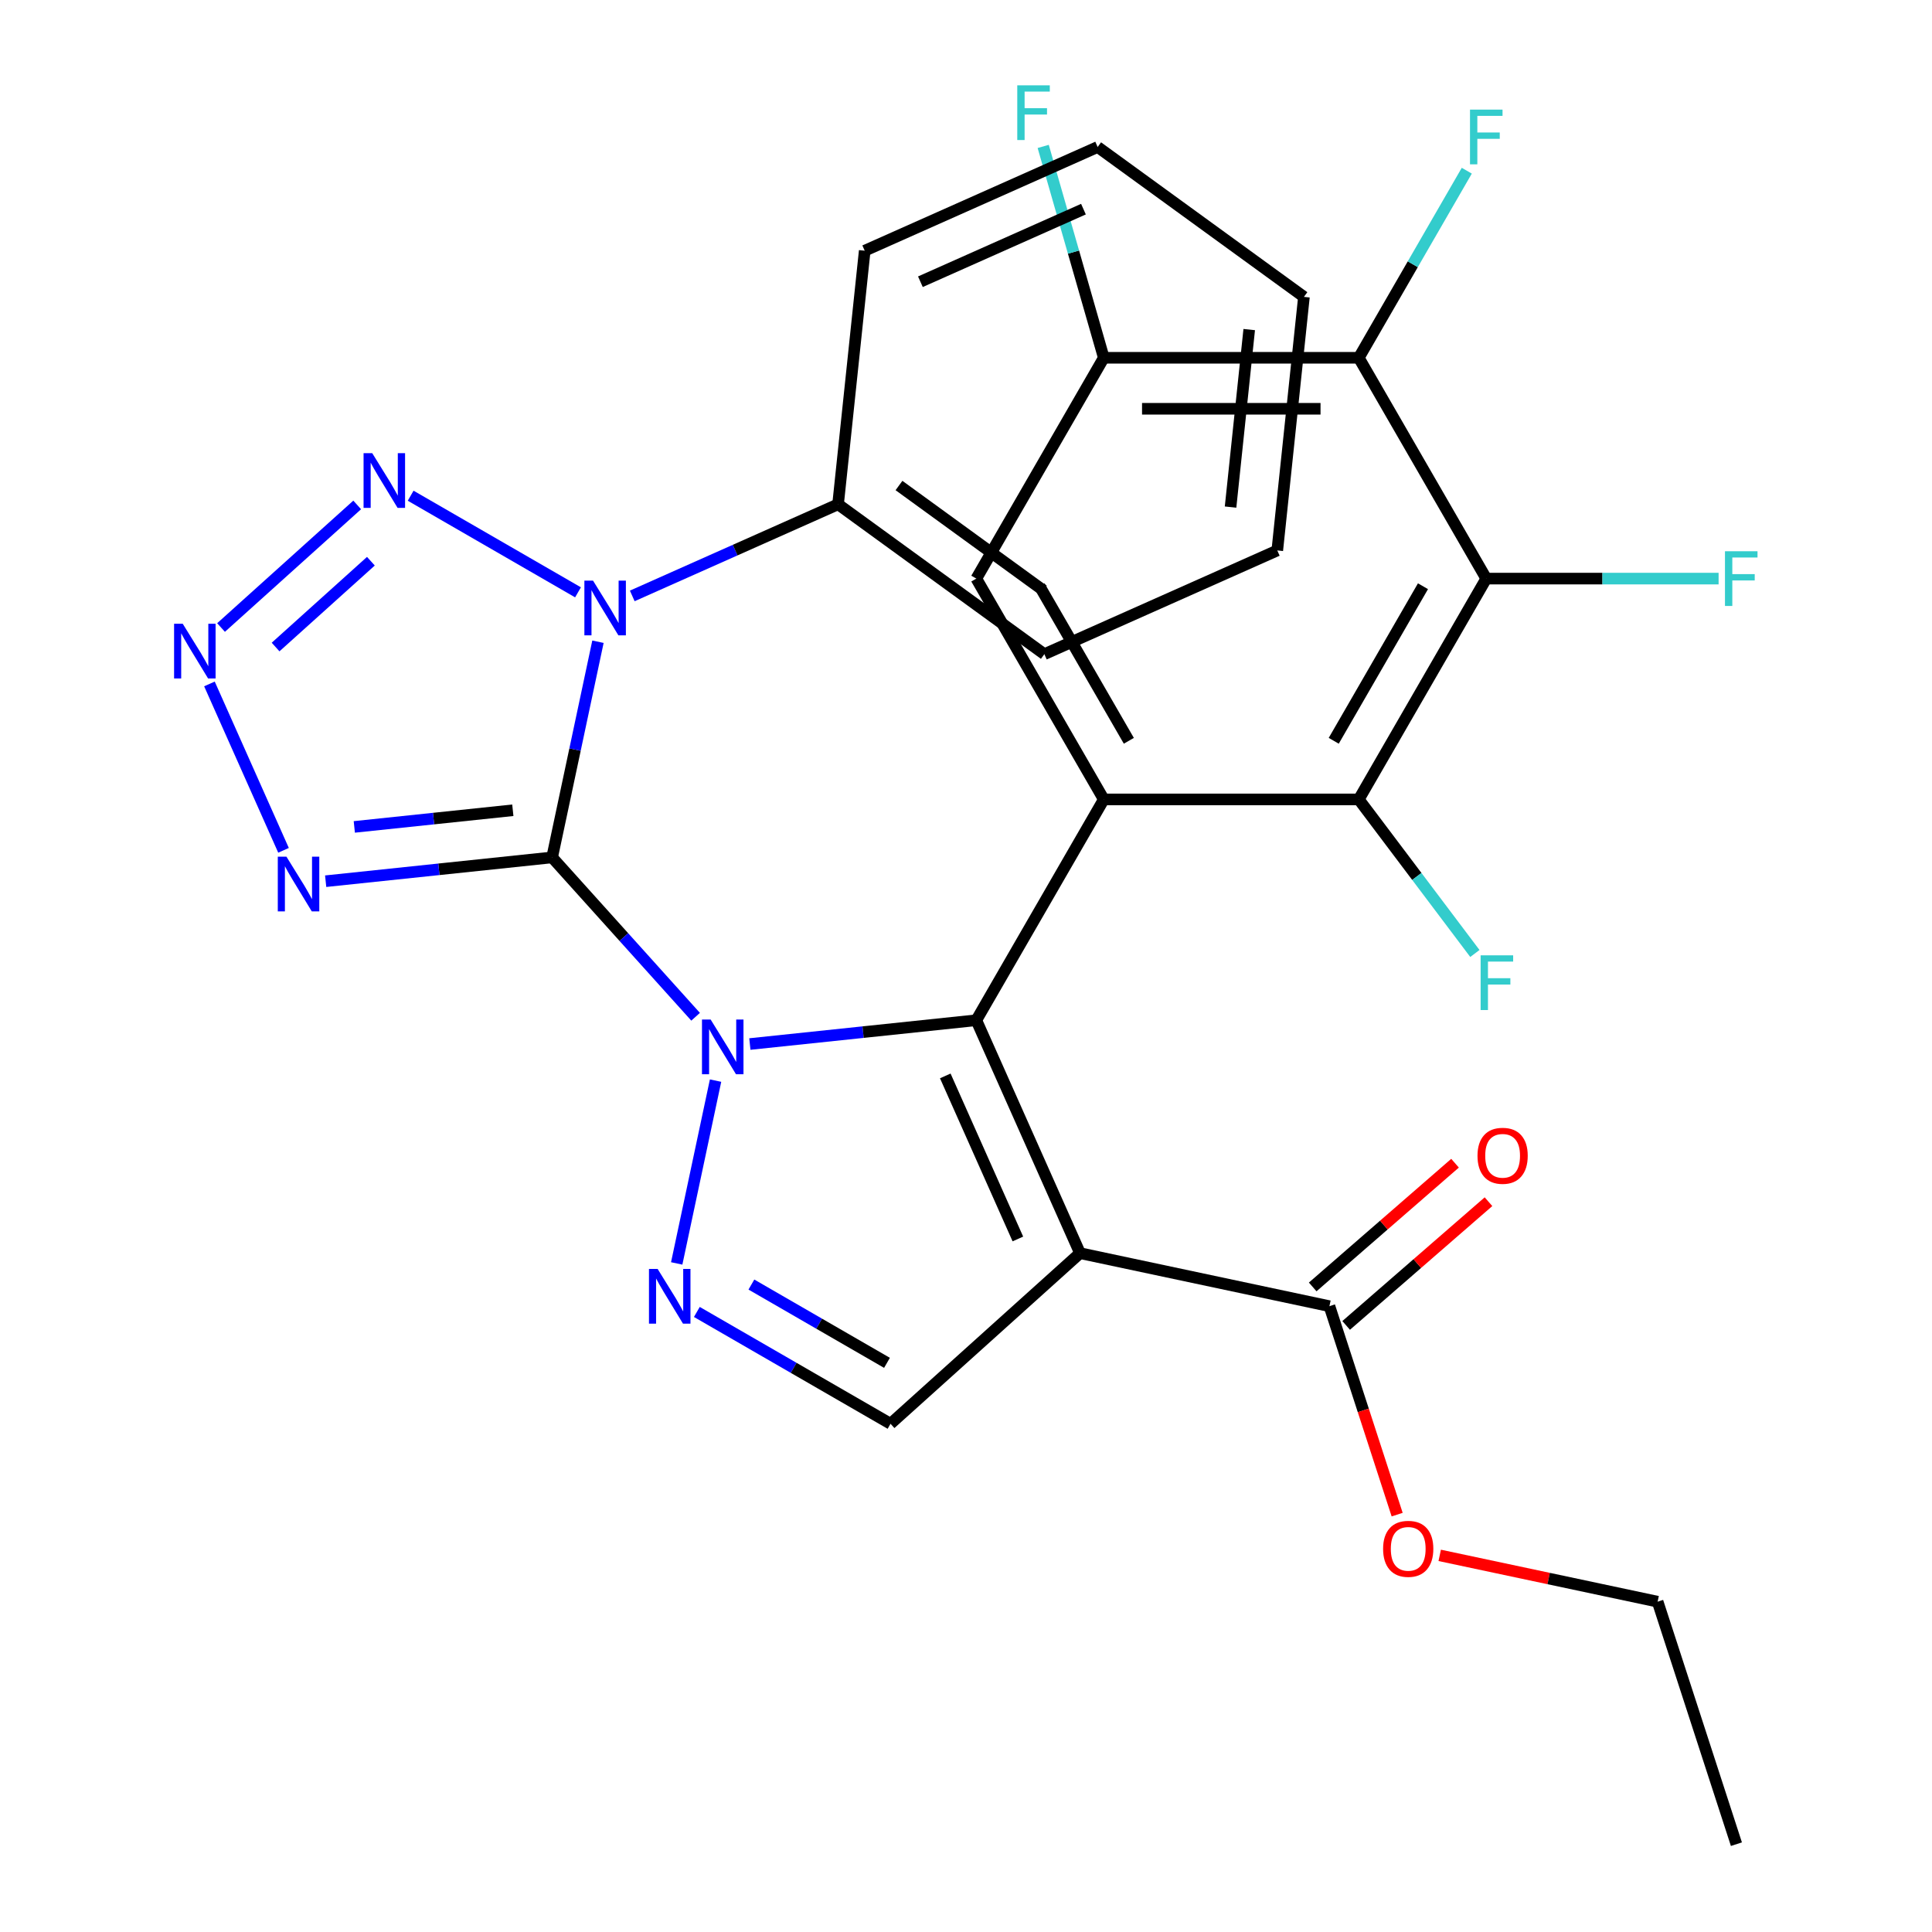 <?xml version='1.0' encoding='iso-8859-1'?>
<svg version='1.1' baseProfile='full'
              xmlns='http://www.w3.org/2000/svg'
                      xmlns:rdkit='http://www.rdkit.org/xml'
                      xmlns:xlink='http://www.w3.org/1999/xlink'
                  xml:space='preserve'
width='1000px' height='1000px' viewBox='0 0 1000 1000'>
<!-- END OF HEADER -->
<rect style='opacity:1.0;fill:#FFFFFF;stroke:none' width='1000' height='1000' x='0' y='0'> </rect>
<path class='bond-0' d='M 285.777,443.789 L 322.912,485.031' style='fill:none;fill-rule:evenodd;stroke:#000000;stroke-width:6px;stroke-linecap:butt;stroke-linejoin:miter;stroke-opacity:1' />
<path class='bond-0' d='M 322.912,485.031 L 360.046,526.273' style='fill:none;fill-rule:evenodd;stroke:#0000FF;stroke-width:6px;stroke-linecap:butt;stroke-linejoin:miter;stroke-opacity:1' />
<path class='bond-2' d='M 285.777,443.789 L 297.641,387.973' style='fill:none;fill-rule:evenodd;stroke:#000000;stroke-width:6px;stroke-linecap:butt;stroke-linejoin:miter;stroke-opacity:1' />
<path class='bond-2' d='M 297.641,387.973 L 309.505,332.157' style='fill:none;fill-rule:evenodd;stroke:#0000FF;stroke-width:6px;stroke-linecap:butt;stroke-linejoin:miter;stroke-opacity:1' />
<path class='bond-5' d='M 285.777,443.789 L 227.171,449.949' style='fill:none;fill-rule:evenodd;stroke:#000000;stroke-width:6px;stroke-linecap:butt;stroke-linejoin:miter;stroke-opacity:1' />
<path class='bond-5' d='M 227.171,449.949 L 168.564,456.109' style='fill:none;fill-rule:evenodd;stroke:#0000FF;stroke-width:6px;stroke-linecap:butt;stroke-linejoin:miter;stroke-opacity:1' />
<path class='bond-5' d='M 265.436,419.387 L 224.412,423.698' style='fill:none;fill-rule:evenodd;stroke:#000000;stroke-width:6px;stroke-linecap:butt;stroke-linejoin:miter;stroke-opacity:1' />
<path class='bond-5' d='M 224.412,423.698 L 183.387,428.01' style='fill:none;fill-rule:evenodd;stroke:#0000FF;stroke-width:6px;stroke-linecap:butt;stroke-linejoin:miter;stroke-opacity:1' />
<path class='bond-1' d='M 388.125,540.39 L 446.731,534.23' style='fill:none;fill-rule:evenodd;stroke:#0000FF;stroke-width:6px;stroke-linecap:butt;stroke-linejoin:miter;stroke-opacity:1' />
<path class='bond-1' d='M 446.731,534.23 L 505.338,528.07' style='fill:none;fill-rule:evenodd;stroke:#000000;stroke-width:6px;stroke-linecap:butt;stroke-linejoin:miter;stroke-opacity:1' />
<path class='bond-6' d='M 370.374,559.325 L 350.263,653.944' style='fill:none;fill-rule:evenodd;stroke:#0000FF;stroke-width:6px;stroke-linecap:butt;stroke-linejoin:miter;stroke-opacity:1' />
<path class='bond-3' d='M 505.338,528.07 L 559.017,648.636' style='fill:none;fill-rule:evenodd;stroke:#000000;stroke-width:6px;stroke-linecap:butt;stroke-linejoin:miter;stroke-opacity:1' />
<path class='bond-3' d='M 489.276,556.891 L 526.852,641.287' style='fill:none;fill-rule:evenodd;stroke:#000000;stroke-width:6px;stroke-linecap:butt;stroke-linejoin:miter;stroke-opacity:1' />
<path class='bond-4' d='M 505.338,528.07 L 571.325,413.777' style='fill:none;fill-rule:evenodd;stroke:#000000;stroke-width:6px;stroke-linecap:butt;stroke-linejoin:miter;stroke-opacity:1' />
<path class='bond-7' d='M 299.177,306.592 L 212.557,256.582' style='fill:none;fill-rule:evenodd;stroke:#0000FF;stroke-width:6px;stroke-linecap:butt;stroke-linejoin:miter;stroke-opacity:1' />
<path class='bond-16' d='M 327.256,308.447 L 380.518,284.733' style='fill:none;fill-rule:evenodd;stroke:#0000FF;stroke-width:6px;stroke-linecap:butt;stroke-linejoin:miter;stroke-opacity:1' />
<path class='bond-16' d='M 380.518,284.733 L 433.781,261.019' style='fill:none;fill-rule:evenodd;stroke:#000000;stroke-width:6px;stroke-linecap:butt;stroke-linejoin:miter;stroke-opacity:1' />
<path class='bond-14' d='M 559.017,648.636 L 688.108,676.075' style='fill:none;fill-rule:evenodd;stroke:#000000;stroke-width:6px;stroke-linecap:butt;stroke-linejoin:miter;stroke-opacity:1' />
<path class='bond-31' d='M 559.017,648.636 L 460.94,736.944' style='fill:none;fill-rule:evenodd;stroke:#000000;stroke-width:6px;stroke-linecap:butt;stroke-linejoin:miter;stroke-opacity:1' />
<path class='bond-10' d='M 571.325,413.777 L 703.3,413.777' style='fill:none;fill-rule:evenodd;stroke:#000000;stroke-width:6px;stroke-linecap:butt;stroke-linejoin:miter;stroke-opacity:1' />
<path class='bond-13' d='M 571.325,413.777 L 505.338,299.483' style='fill:none;fill-rule:evenodd;stroke:#000000;stroke-width:6px;stroke-linecap:butt;stroke-linejoin:miter;stroke-opacity:1' />
<path class='bond-13' d='M 584.286,383.435 L 538.095,303.43' style='fill:none;fill-rule:evenodd;stroke:#000000;stroke-width:6px;stroke-linecap:butt;stroke-linejoin:miter;stroke-opacity:1' />
<path class='bond-8' d='M 146.752,440.125 L 108.407,354.001' style='fill:none;fill-rule:evenodd;stroke:#0000FF;stroke-width:6px;stroke-linecap:butt;stroke-linejoin:miter;stroke-opacity:1' />
<path class='bond-11' d='M 360.686,679.062 L 410.813,708.003' style='fill:none;fill-rule:evenodd;stroke:#0000FF;stroke-width:6px;stroke-linecap:butt;stroke-linejoin:miter;stroke-opacity:1' />
<path class='bond-11' d='M 410.813,708.003 L 460.94,736.944' style='fill:none;fill-rule:evenodd;stroke:#000000;stroke-width:6px;stroke-linecap:butt;stroke-linejoin:miter;stroke-opacity:1' />
<path class='bond-11' d='M 388.921,664.886 L 424.01,685.145' style='fill:none;fill-rule:evenodd;stroke:#0000FF;stroke-width:6px;stroke-linecap:butt;stroke-linejoin:miter;stroke-opacity:1' />
<path class='bond-11' d='M 424.01,685.145 L 459.1,705.403' style='fill:none;fill-rule:evenodd;stroke:#000000;stroke-width:6px;stroke-linecap:butt;stroke-linejoin:miter;stroke-opacity:1' />
<path class='bond-30' d='M 184.883,261.352 L 114.413,324.803' style='fill:none;fill-rule:evenodd;stroke:#0000FF;stroke-width:6px;stroke-linecap:butt;stroke-linejoin:miter;stroke-opacity:1' />
<path class='bond-30' d='M 191.974,290.485 L 142.645,334.901' style='fill:none;fill-rule:evenodd;stroke:#0000FF;stroke-width:6px;stroke-linecap:butt;stroke-linejoin:miter;stroke-opacity:1' />
<path class='bond-9' d='M 769.288,299.483 L 703.3,413.777' style='fill:none;fill-rule:evenodd;stroke:#000000;stroke-width:6px;stroke-linecap:butt;stroke-linejoin:miter;stroke-opacity:1' />
<path class='bond-9' d='M 736.531,303.43 L 690.34,383.435' style='fill:none;fill-rule:evenodd;stroke:#000000;stroke-width:6px;stroke-linecap:butt;stroke-linejoin:miter;stroke-opacity:1' />
<path class='bond-18' d='M 769.288,299.483 L 829.416,299.483' style='fill:none;fill-rule:evenodd;stroke:#000000;stroke-width:6px;stroke-linecap:butt;stroke-linejoin:miter;stroke-opacity:1' />
<path class='bond-18' d='M 829.416,299.483 L 889.543,299.483' style='fill:none;fill-rule:evenodd;stroke:#33CCCC;stroke-width:6px;stroke-linecap:butt;stroke-linejoin:miter;stroke-opacity:1' />
<path class='bond-33' d='M 769.288,299.483 L 703.3,185.189' style='fill:none;fill-rule:evenodd;stroke:#000000;stroke-width:6px;stroke-linecap:butt;stroke-linejoin:miter;stroke-opacity:1' />
<path class='bond-20' d='M 703.3,413.777 L 733.348,453.649' style='fill:none;fill-rule:evenodd;stroke:#000000;stroke-width:6px;stroke-linecap:butt;stroke-linejoin:miter;stroke-opacity:1' />
<path class='bond-20' d='M 733.348,453.649 L 763.395,493.521' style='fill:none;fill-rule:evenodd;stroke:#33CCCC;stroke-width:6px;stroke-linecap:butt;stroke-linejoin:miter;stroke-opacity:1' />
<path class='bond-12' d='M 703.3,185.189 L 571.325,185.189' style='fill:none;fill-rule:evenodd;stroke:#000000;stroke-width:6px;stroke-linecap:butt;stroke-linejoin:miter;stroke-opacity:1' />
<path class='bond-12' d='M 683.504,211.584 L 591.121,211.584' style='fill:none;fill-rule:evenodd;stroke:#000000;stroke-width:6px;stroke-linecap:butt;stroke-linejoin:miter;stroke-opacity:1' />
<path class='bond-19' d='M 703.3,185.189 L 731.254,136.772' style='fill:none;fill-rule:evenodd;stroke:#000000;stroke-width:6px;stroke-linecap:butt;stroke-linejoin:miter;stroke-opacity:1' />
<path class='bond-19' d='M 731.254,136.772 L 759.208,88.355' style='fill:none;fill-rule:evenodd;stroke:#33CCCC;stroke-width:6px;stroke-linecap:butt;stroke-linejoin:miter;stroke-opacity:1' />
<path class='bond-15' d='M 505.338,299.483 L 571.325,185.189' style='fill:none;fill-rule:evenodd;stroke:#000000;stroke-width:6px;stroke-linecap:butt;stroke-linejoin:miter;stroke-opacity:1' />
<path class='bond-17' d='M 696.766,686.035 L 733.603,654.015' style='fill:none;fill-rule:evenodd;stroke:#000000;stroke-width:6px;stroke-linecap:butt;stroke-linejoin:miter;stroke-opacity:1' />
<path class='bond-17' d='M 733.603,654.015 L 770.441,621.994' style='fill:none;fill-rule:evenodd;stroke:#FF0000;stroke-width:6px;stroke-linecap:butt;stroke-linejoin:miter;stroke-opacity:1' />
<path class='bond-17' d='M 679.45,666.114 L 716.287,634.094' style='fill:none;fill-rule:evenodd;stroke:#000000;stroke-width:6px;stroke-linecap:butt;stroke-linejoin:miter;stroke-opacity:1' />
<path class='bond-17' d='M 716.287,634.094 L 753.125,602.073' style='fill:none;fill-rule:evenodd;stroke:#FF0000;stroke-width:6px;stroke-linecap:butt;stroke-linejoin:miter;stroke-opacity:1' />
<path class='bond-22' d='M 688.108,676.075 L 705.637,730.023' style='fill:none;fill-rule:evenodd;stroke:#000000;stroke-width:6px;stroke-linecap:butt;stroke-linejoin:miter;stroke-opacity:1' />
<path class='bond-22' d='M 705.637,730.023 L 723.165,783.971' style='fill:none;fill-rule:evenodd;stroke:#FF0000;stroke-width:6px;stroke-linecap:butt;stroke-linejoin:miter;stroke-opacity:1' />
<path class='bond-21' d='M 571.325,185.189 L 555.643,130.487' style='fill:none;fill-rule:evenodd;stroke:#000000;stroke-width:6px;stroke-linecap:butt;stroke-linejoin:miter;stroke-opacity:1' />
<path class='bond-21' d='M 555.643,130.487 L 539.96,75.784' style='fill:none;fill-rule:evenodd;stroke:#33CCCC;stroke-width:6px;stroke-linecap:butt;stroke-linejoin:miter;stroke-opacity:1' />
<path class='bond-23' d='M 433.781,261.019 L 540.551,338.592' style='fill:none;fill-rule:evenodd;stroke:#000000;stroke-width:6px;stroke-linecap:butt;stroke-linejoin:miter;stroke-opacity:1' />
<path class='bond-23' d='M 465.312,251.301 L 540.051,305.602' style='fill:none;fill-rule:evenodd;stroke:#000000;stroke-width:6px;stroke-linecap:butt;stroke-linejoin:miter;stroke-opacity:1' />
<path class='bond-24' d='M 433.781,261.019 L 447.577,129.767' style='fill:none;fill-rule:evenodd;stroke:#000000;stroke-width:6px;stroke-linecap:butt;stroke-linejoin:miter;stroke-opacity:1' />
<path class='bond-25' d='M 745.19,805.055 L 801.586,817.042' style='fill:none;fill-rule:evenodd;stroke:#FF0000;stroke-width:6px;stroke-linecap:butt;stroke-linejoin:miter;stroke-opacity:1' />
<path class='bond-25' d='M 801.586,817.042 L 857.981,829.03' style='fill:none;fill-rule:evenodd;stroke:#000000;stroke-width:6px;stroke-linecap:butt;stroke-linejoin:miter;stroke-opacity:1' />
<path class='bond-28' d='M 540.551,338.592 L 661.117,284.913' style='fill:none;fill-rule:evenodd;stroke:#000000;stroke-width:6px;stroke-linecap:butt;stroke-linejoin:miter;stroke-opacity:1' />
<path class='bond-27' d='M 447.577,129.767 L 568.142,76.088' style='fill:none;fill-rule:evenodd;stroke:#000000;stroke-width:6px;stroke-linecap:butt;stroke-linejoin:miter;stroke-opacity:1' />
<path class='bond-27' d='M 476.397,145.828 L 560.793,108.253' style='fill:none;fill-rule:evenodd;stroke:#000000;stroke-width:6px;stroke-linecap:butt;stroke-linejoin:miter;stroke-opacity:1' />
<path class='bond-26' d='M 857.981,829.03 L 898.764,954.545' style='fill:none;fill-rule:evenodd;stroke:#000000;stroke-width:6px;stroke-linecap:butt;stroke-linejoin:miter;stroke-opacity:1' />
<path class='bond-29' d='M 568.142,76.088 L 674.912,153.661' style='fill:none;fill-rule:evenodd;stroke:#000000;stroke-width:6px;stroke-linecap:butt;stroke-linejoin:miter;stroke-opacity:1' />
<path class='bond-32' d='M 661.117,284.913 L 674.912,153.661' style='fill:none;fill-rule:evenodd;stroke:#000000;stroke-width:6px;stroke-linecap:butt;stroke-linejoin:miter;stroke-opacity:1' />
<path class='bond-32' d='M 636.936,262.466 L 646.592,170.589' style='fill:none;fill-rule:evenodd;stroke:#000000;stroke-width:6px;stroke-linecap:butt;stroke-linejoin:miter;stroke-opacity:1' />
<path  class='atom-1' d='M 367.826 527.706
L 377.106 542.706
Q 378.026 544.186, 379.506 546.866
Q 380.986 549.546, 381.066 549.706
L 381.066 527.706
L 384.826 527.706
L 384.826 556.026
L 380.946 556.026
L 370.986 539.626
Q 369.826 537.706, 368.586 535.506
Q 367.386 533.306, 367.026 532.626
L 367.026 556.026
L 363.346 556.026
L 363.346 527.706
L 367.826 527.706
' fill='#0000FF'/>
<path  class='atom-3' d='M 306.956 300.538
L 316.236 315.538
Q 317.156 317.018, 318.636 319.698
Q 320.116 322.378, 320.196 322.538
L 320.196 300.538
L 323.956 300.538
L 323.956 328.858
L 320.076 328.858
L 310.116 312.458
Q 308.956 310.538, 307.716 308.338
Q 306.516 306.138, 306.156 305.458
L 306.156 328.858
L 302.476 328.858
L 302.476 300.538
L 306.956 300.538
' fill='#0000FF'/>
<path  class='atom-6' d='M 148.265 443.424
L 157.545 458.424
Q 158.465 459.904, 159.945 462.584
Q 161.425 465.264, 161.505 465.424
L 161.505 443.424
L 165.265 443.424
L 165.265 471.744
L 161.385 471.744
L 151.425 455.344
Q 150.265 453.424, 149.025 451.224
Q 147.825 449.024, 147.465 448.344
L 147.465 471.744
L 143.785 471.744
L 143.785 443.424
L 148.265 443.424
' fill='#0000FF'/>
<path  class='atom-7' d='M 340.386 656.797
L 349.666 671.797
Q 350.586 673.277, 352.066 675.957
Q 353.546 678.637, 353.626 678.797
L 353.626 656.797
L 357.386 656.797
L 357.386 685.117
L 353.506 685.117
L 343.546 668.717
Q 342.386 666.797, 341.146 664.597
Q 339.946 662.397, 339.586 661.717
L 339.586 685.117
L 335.906 685.117
L 335.906 656.797
L 340.386 656.797
' fill='#0000FF'/>
<path  class='atom-8' d='M 192.662 234.55
L 201.942 249.55
Q 202.862 251.03, 204.342 253.71
Q 205.822 256.39, 205.902 256.55
L 205.902 234.55
L 209.662 234.55
L 209.662 262.87
L 205.782 262.87
L 195.822 246.47
Q 194.662 244.55, 193.422 242.35
Q 192.222 240.15, 191.862 239.47
L 191.862 262.87
L 188.182 262.87
L 188.182 234.55
L 192.662 234.55
' fill='#0000FF'/>
<path  class='atom-9' d='M 94.586 322.859
L 103.866 337.859
Q 104.786 339.339, 106.266 342.019
Q 107.746 344.699, 107.826 344.859
L 107.826 322.859
L 111.586 322.859
L 111.586 351.179
L 107.706 351.179
L 97.746 334.779
Q 96.586 332.859, 95.346 330.659
Q 94.146 328.459, 93.786 327.779
L 93.786 351.179
L 90.106 351.179
L 90.106 322.859
L 94.586 322.859
' fill='#0000FF'/>
<path  class='atom-18' d='M 764.752 598.232
Q 764.752 591.432, 768.112 587.632
Q 771.472 583.832, 777.752 583.832
Q 784.032 583.832, 787.392 587.632
Q 790.752 591.432, 790.752 598.232
Q 790.752 605.112, 787.352 609.032
Q 783.952 612.912, 777.752 612.912
Q 771.512 612.912, 768.112 609.032
Q 764.752 605.152, 764.752 598.232
M 777.752 609.712
Q 782.072 609.712, 784.392 606.832
Q 786.752 603.912, 786.752 598.232
Q 786.752 592.672, 784.392 589.872
Q 782.072 587.032, 777.752 587.032
Q 773.432 587.032, 771.072 589.832
Q 768.752 592.632, 768.752 598.232
Q 768.752 603.952, 771.072 606.832
Q 773.432 609.712, 777.752 609.712
' fill='#FF0000'/>
<path  class='atom-19' d='M 892.843 285.323
L 909.683 285.323
L 909.683 288.563
L 896.643 288.563
L 896.643 297.163
L 908.243 297.163
L 908.243 300.443
L 896.643 300.443
L 896.643 313.643
L 892.843 313.643
L 892.843 285.323
' fill='#33CCCC'/>
<path  class='atom-20' d='M 760.868 56.736
L 777.708 56.736
L 777.708 59.975
L 764.668 59.975
L 764.668 68.576
L 776.268 68.576
L 776.268 71.856
L 764.668 71.856
L 764.668 85.055
L 760.868 85.055
L 760.868 56.736
' fill='#33CCCC'/>
<path  class='atom-21' d='M 766.365 494.475
L 783.205 494.475
L 783.205 497.715
L 770.165 497.715
L 770.165 506.315
L 781.765 506.315
L 781.765 509.595
L 770.165 509.595
L 770.165 522.795
L 766.365 522.795
L 766.365 494.475
' fill='#33CCCC'/>
<path  class='atom-22' d='M 526.535 44.165
L 543.375 44.165
L 543.375 47.405
L 530.335 47.405
L 530.335 56.005
L 541.935 56.005
L 541.935 59.285
L 530.335 59.285
L 530.335 72.485
L 526.535 72.485
L 526.535 44.165
' fill='#33CCCC'/>
<path  class='atom-23' d='M 715.89 801.671
Q 715.89 794.871, 719.25 791.071
Q 722.61 787.271, 728.89 787.271
Q 735.17 787.271, 738.53 791.071
Q 741.89 794.871, 741.89 801.671
Q 741.89 808.551, 738.49 812.471
Q 735.09 816.351, 728.89 816.351
Q 722.65 816.351, 719.25 812.471
Q 715.89 808.591, 715.89 801.671
M 728.89 813.151
Q 733.21 813.151, 735.53 810.271
Q 737.89 807.351, 737.89 801.671
Q 737.89 796.111, 735.53 793.311
Q 733.21 790.471, 728.89 790.471
Q 724.57 790.471, 722.21 793.271
Q 719.89 796.071, 719.89 801.671
Q 719.89 807.391, 722.21 810.271
Q 724.57 813.151, 728.89 813.151
' fill='#FF0000'/>
</svg>
